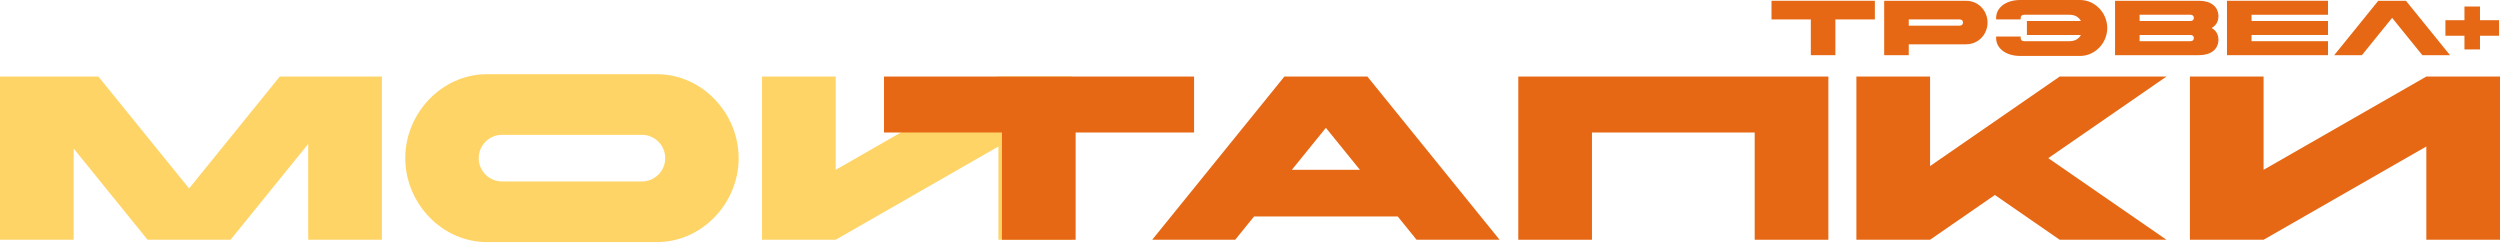 <?xml version="1.0" encoding="UTF-8"?> <svg xmlns="http://www.w3.org/2000/svg" width="200" height="20" viewBox="0 0 200 20" fill="none"><path d="M195.633 2.86V1.616H197.156V0.522H198.399V1.616H199.923V2.86H198.399V3.954H197.156V2.86H195.633Z" fill="#E66814"></path><path d="M191.369 1.43L188.951 4.414H186.737L190.262 0.062H192.476L196.001 4.414H193.788L191.369 1.43Z" fill="#E66814"></path><path d="M178.159 4.414V0.062H186.241V1.181H180.124V1.679H186.241V2.798H180.124V3.295H186.241V4.414H178.159Z" fill="#E66814"></path><path d="M171.169 2.798V3.295H175.235C175.409 3.295 175.508 3.202 175.508 3.046C175.508 2.891 175.409 2.798 175.235 2.798H171.169ZM175.235 1.181H171.169V1.679H175.235C175.409 1.679 175.508 1.585 175.508 1.43C175.508 1.275 175.409 1.181 175.235 1.181ZM175.919 4.414H169.204V0.062H175.919C176.833 0.062 177.473 0.497 177.473 1.306C177.473 1.728 177.274 2.046 176.932 2.238C177.274 2.431 177.473 2.748 177.473 3.171C177.473 3.979 176.833 4.414 175.919 4.414Z" fill="#E66814"></path><path d="M166.473 2.798H162.152V1.679H166.473C166.33 1.418 166.057 1.181 165.559 1.181H161.929C161.755 1.181 161.655 1.275 161.655 1.43V1.554H159.69V1.43C159.69 0.622 160.455 0 161.618 0H166.405C167.605 0 168.581 1.038 168.581 2.238C168.581 3.438 167.605 4.476 166.405 4.476H161.618C160.455 4.476 159.69 3.855 159.69 3.046V2.922H161.655V3.046C161.655 3.202 161.755 3.295 161.929 3.295H165.559C166.057 3.295 166.33 3.059 166.473 2.798Z" fill="#E66814"></path><path d="M156.766 1.554H152.7V2.052H156.766C156.94 2.052 157.04 1.958 157.04 1.803C157.04 1.648 156.94 1.554 156.766 1.554ZM152.7 4.414H150.735V0.062H157.263C158.351 0.062 159.004 0.933 159.004 1.803C159.004 2.673 158.351 3.544 157.263 3.544H152.7V4.414Z" fill="#E66814"></path><path d="M144.866 4.414V1.554H141.72V0.062H149.989V1.554H146.83V4.414H144.866Z" fill="#E66814"></path><path d="M85.768 6.124V19.18H79.874V11.719L66.856 19.18H60.962V6.124H66.856V13.585L79.874 6.124H85.768Z" fill="#FFD467"></path><path d="M38.949 5.937H52.564C56.164 5.937 59.092 9.052 59.092 12.652C59.092 16.252 56.164 19.366 52.564 19.366H38.949C35.349 19.366 32.421 16.252 32.421 12.652C32.421 9.052 35.349 5.937 38.949 5.937ZM51.352 10.787H40.161C39.135 10.787 38.296 11.626 38.296 12.652C38.296 13.678 39.135 14.517 40.161 14.517H51.352C52.378 14.517 53.217 13.678 53.217 12.652C53.217 11.626 52.378 10.787 51.352 10.787Z" fill="#FFD467"></path><path d="M0 19.18V6.124H7.871L15.126 15.077L22.382 6.124H30.551V19.18H24.657V11.514L18.446 19.18H11.806L5.894 11.887V19.18H0Z" fill="#FFD467"></path><path d="M200 6.124V19.18H194.106V11.719L181.087 19.18H175.193V6.124H181.087V13.585L194.106 6.124H200Z" fill="#E66814"></path><path d="M148.511 19.18V6.124H154.405V13.286L164.775 6.124H173.317L163.861 12.652L173.317 19.18H164.775L159.59 15.599L154.405 19.18H148.511Z" fill="#E66814"></path><path d="M121.463 19.18V6.124H146.269V19.18H140.375V10.6H127.357V19.18H121.463Z" fill="#E66814"></path><path d="M106.071 10.227L103.348 13.585H108.794L106.071 10.227ZM102.751 6.124H109.391L119.966 19.18H113.326L111.816 17.315H100.326L98.816 19.18H92.176L102.751 6.124Z" fill="#E66814"></path><path d="M80.157 19.18V10.6H70.72V6.124H95.526V10.6H86.051V19.18H80.157Z" fill="#E66814"></path></svg> 